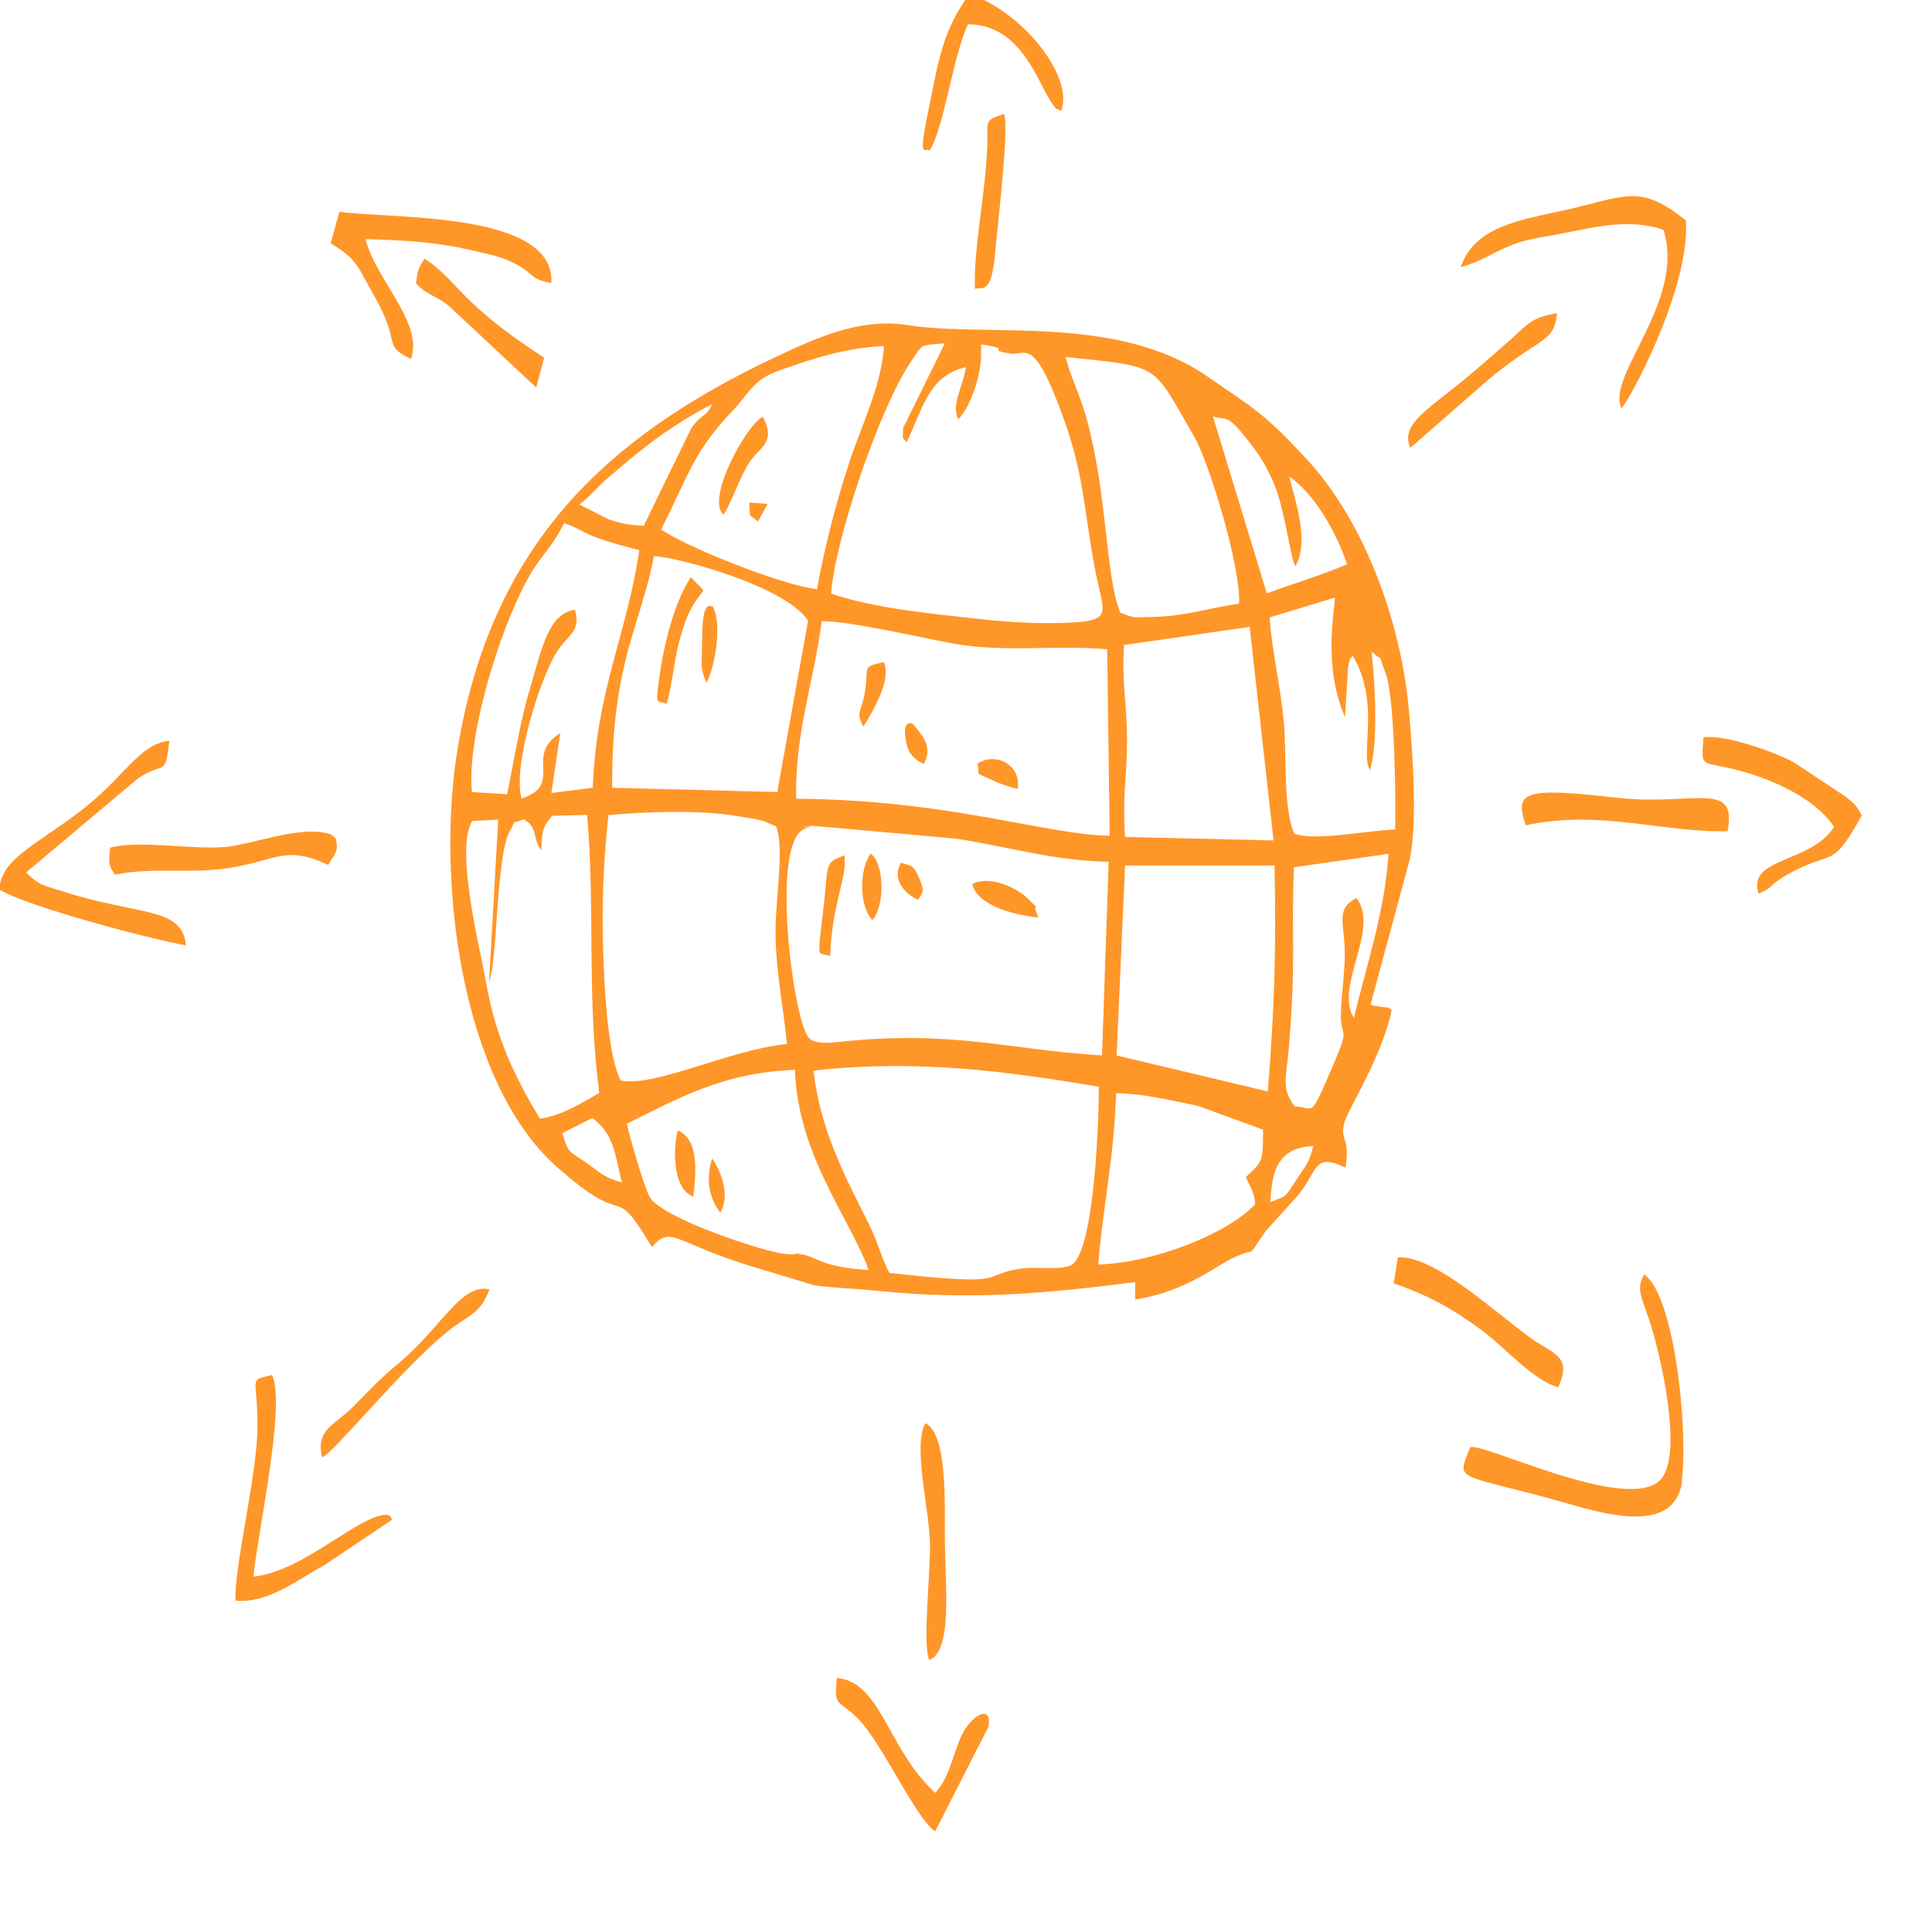 <?xml version="1.0" encoding="UTF-8" standalone="no"?>
<!-- Created with Inkscape (http://www.inkscape.org/) -->

<svg
   width="70.042mm"
   height="69.09mm"
   viewBox="0 0 70.042 69.09"
   version="1.1"
   id="svg1974"
   inkscape:version="1.1 (c4e8f9e, 2021-05-24)"
   sodipodi:docname="internet.svg"
   xmlns:inkscape="http://www.inkscape.org/namespaces/inkscape"
   xmlns:sodipodi="http://sodipodi.sourceforge.net/DTD/sodipodi-0.dtd"
   xmlns="http://www.w3.org/2000/svg"
   xmlns:svg="http://www.w3.org/2000/svg">
  <sodipodi:namedview
     id="namedview1976"
     pagecolor="#ffffff"
     bordercolor="#666666"
     borderopacity="1.0"
     inkscape:pageshadow="2"
     inkscape:pageopacity="0.0"
     inkscape:pagecheckerboard="0"
     inkscape:document-units="mm"
     showgrid="false"
     fit-margin-top="0"
     fit-margin-left="0"
     fit-margin-right="0"
     fit-margin-bottom="0"
     inkscape:zoom="1.1135662"
     inkscape:cx="88.005543"
     inkscape:cy="76.331338"
     inkscape:window-width="1251"
     inkscape:window-height="708"
     inkscape:window-x="39"
     inkscape:window-y="25"
     inkscape:window-maximized="0"
     inkscape:current-layer="layer1" />
  <defs
     id="defs1971" />
  <g
     inkscape:label="Layer 1"
     inkscape:groupmode="layer"
     id="layer1"
     transform="translate(-94.233,-117.044)">
    <g
       id="_2058116296"
       style="clip-rule:evenodd;fill-rule:evenodd;image-rendering:optimizeQuality;shape-rendering:geometricPrecision;text-rendering:geometricPrecision;fill:#ff9628;fill-opacity:1"
       transform="matrix(0.009,0,0,0.009,93.468,110.761)">
      <path
         class="fil0"
         d="m 2954,2325 c -24,57 -37,31 -84,97 l -192,394 c -69,-5 -84,-8 -141,-26 l -118,-60 c 45,-34 68,-67 118,-110 147,-126 240,-200 417,-295 z m 692,-233 c -11,163 -91,318 -143,478 -49,149 -96,330 -127,501 -155,-18 -548,-181 -628,-241 122,-238 126,-310 307,-498 l 41,-51 c 59,-72 95,-80 207,-118 108,-36 218,-66 343,-71 z m 1632,525 c 97,66 189,219 233,354 -98,42 -214,77 -323,117 l -217,-712 c 64,15 59,-9 150,107 36,46 57,80 88,145 51,107 72,313 94,351 59,-102 -4,-273 -25,-362 z m -202,512 c -125,19 -222,52 -349,54 -87,1 -61,8 -129,-17 -62,-151 -49,-464 -137,-786 -29,-103 -60,-153 -84,-244 388,41 345,21 518,320 61,104 190,531 181,673 z m -1643,-40 c 14,-214 195,-747 320,-932 52,-77 34,-67 138,-76 l -168,341 c -3,56 -2,35 14,58 66,-139 89,-269 239,-303 -13,80 -60,154 -31,210 57,-59 95,-198 92,-266 v -36 c 148,24 2,18 118,37 63,10 94,-80 221,280 77,218 78,372 121,594 30,161 75,200 -88,209 -118,7 -250,0 -362,-12 -216,-24 -437,-44 -614,-104 z m -217,799 -665,-17 c -3,-506 116,-654 168,-933 99,4 532,122 621,260 z m 1339,176 c -254,-3 -641,-144 -1263,-149 -5,-267 71,-469 103,-715 116,-1 415,70 541,92 198,34 406,3 609,21 z m 1150,-25 c -119,4 -317,48 -406,17 -46,-98 -31,-324 -42,-444 -15,-158 -46,-276 -58,-427 l 263,-80 c 3,37 -52,270 41,481 l 12,-198 c 9,-45 5,-29 19,-49 112,189 29,390 69,461 32,-93 24,-323 7,-478 53,52 19,-13 58,93 36,101 40,525 37,624 z M 2401,3154 c -109,15 -134,162 -182,320 -39,131 -62,280 -91,423 l -142,-9 c -21,-218 106,-641 224,-857 45,-85 102,-131 147,-226 102,35 50,44 303,109 -47,330 -174,568 -187,957 l -167,21 36,-241 c -149,91 18,206 -156,263 -38,-131 79,-502 148,-599 44,-64 91,-76 67,-161 z m 2224,528 c 0,-144 -22,-235 -12,-386 l 506,-73 96,860 -598,-14 c -11,-170 7,-233 8,-387 z M 2499,5100 c -75,42 -142,88 -239,104 -96,-160 -176,-318 -216,-544 -25,-140 -127,-540 -57,-655 l 105,-6 -37,652 c 34,-71 28,-512 84,-606 31,-52 -7,-22 55,-47 61,32 34,78 71,124 6,-81 2,-87 44,-138 l 141,-4 c 33,383 -2,734 49,1120 z m 2025,-151 c -378,-23 -597,-103 -1055,-55 -34,3 -98,13 -126,-16 -64,-70 -158,-803 -13,-843 106,-30 -92,10 40,-10 l 567,51 c 211,32 383,88 614,93 z m 695,-765 c 7,341 0,570 -27,910 l -609,-145 34,-765 z m 268,627 c 7,71 32,28 -37,189 -92,214 -68,155 -149,155 -56,-73 -35,-115 -25,-229 31,-365 10,-445 21,-735 l 381,-54 c -14,234 -91,455 -139,661 -81,-125 107,-359 10,-483 -86,45 -48,99 -47,219 1,90 -20,218 -15,277 z m -2232,92 c -233,23 -530,175 -669,147 -4,-6 -7,-14 -9,-19 -47,-114 -58,-377 -62,-497 -7,-185 2,-386 21,-553 149,-14 374,-22 525,5 12,2 68,11 78,13 6,2 13,4 19,5 l 53,22 c 36,85 -5,309 -2,440 3,157 33,297 46,437 z m 1256,172 c 2,86 -14,670 -112,719 -42,21 -140,5 -198,13 -178,25 -24,75 -533,18 -30,-52 -49,-131 -83,-197 -100,-200 -195,-377 -223,-618 410,-46 777,2 1149,65 z m -2040,126 c 87,65 89,137 119,260 -75,-23 -79,-34 -139,-77 -77,-54 -74,-35 -101,-122 z m 2904,113 c -19,70 -22,66 -62,127 -58,89 -42,70 -111,99 7,-101 15,-220 173,-226 z m -234,234 c -107,117 -407,237 -632,243 20,-249 62,-410 72,-690 119,3 214,28 329,51 l 263,96 c -1,128 -1,129 -69,190 6,25 34,52 37,110 z M 3287,5007 c 12,345 222,598 297,806 -186,-10 -211,-53 -268,-63 -58,-10 12,4 -64,-1 -82,-6 -495,-142 -549,-228 -23,-38 -84,-253 -93,-297 199,-97 382,-206 677,-217 z m 1371,925 c 107,-17 183,-49 269,-95 29,-16 81,-50 116,-68 122,-61 50,16 140,-112 l 131,-145 c 80,-97 60,-174 191,-111 20,-127 -25,-106 -4,-184 12,-46 155,-271 190,-452 -26,-17 -10,-5 -49,-13 -24,-5 -20,0 -36,-8 l 156,-578 c 34,-137 14,-442 -3,-622 -34,-350 -181,-754 -418,-1005 -171,-183 -204,-194 -390,-323 -368,-256 -889,-157 -1214,-209 -188,-29 -364,52 -532,131 -678,321 -1139,751 -1276,1572 -88,522 10,1340 396,1685 306,274 218,45 386,326 80,-93 91,-14 420,83 l 232,70 c 66,11 170,14 256,23 376,38 656,13 1039,-35 z"
         id="path1582"
         style="fill:#ff9628;fill-opacity:1" />
      <path
         class="fil0"
         d="m 6708,5831 c -35,58 -8,97 21,185 50,154 133,533 49,637 -125,154 -756,-165 -772,-123 -53,134 -59,100 338,208 140,38 444,148 507,-33 11,-29 7,-25 10,-56 23,-206 -32,-736 -153,-818 z"
         id="path1584"
         style="fill:#ff9628;fill-opacity:1" />
      <path
         class="fil0"
         d="m 1593,1891 c 112,196 28,194 147,253 54,-145 -146,-324 -182,-483 180,6 289,12 439,48 62,15 118,24 177,59 70,41 46,54 132,70 16,-290 -640,-257 -854,-287 l -35,127 c 107,64 107,91 176,213 z"
         id="path1586"
         style="fill:#ff9628;fill-opacity:1" />
      <path
         class="fil0"
         d="m 6786,1624 c 90,288 -231,585 -170,718 26,-17 279,-483 260,-756 -186,-149 -238,-98 -489,-41 -176,39 -362,64 -418,229 80,-22 113,-49 182,-79 69,-31 115,-36 204,-52 135,-25 286,-70 431,-19 z"
         id="path1588"
         style="fill:#ff9628;fill-opacity:1" />
      <path
         class="fil0"
         d="m 82,4281 c 119,70 592,195 752,225 -14,-157 -191,-120 -487,-215 -91,-29 -102,-25 -157,-79 l 451,-379 c 106,-71 110,-2 126,-151 -123,12 -180,148 -362,286 -185,140 -315,190 -323,313 z"
         id="path1590"
         style="fill:#ff9628;fill-opacity:1" />
      <path
         class="fil0"
         d="m 7473,4028 c -90,147 -354,123 -304,269 63,-26 40,-32 106,-71 202,-115 182,-15 310,-244 -27,-43 -19,-38 -65,-75 l -207,-137 c -79,-44 -281,-115 -366,-102 -8,110 -13,100 86,120 153,31 355,113 440,240 z"
         id="path1592"
         style="fill:#ff9628;fill-opacity:1" />
      <path
         class="fil0"
         d="m 1181,6236 c -99,24 -58,1 -59,210 0,190 -96,570 -88,699 132,12 252,-86 359,-144 l 271,-182 c -3,-2 4,-56 -135,22 -122,69 -275,192 -423,207 15,-169 132,-691 75,-812 z"
         id="path1594"
         style="fill:#ff9628;fill-opacity:1" />
      <path
         class="fil0"
         d="m 6231,4022 c 301,-64 552,30 813,24 41,-210 -140,-100 -447,-135 -376,-43 -412,-25 -366,111 z"
         id="path1596"
         style="fill:#ff9628;fill-opacity:1" />
      <path
         class="fil0"
         d="m 1437,4074 c -21,-14 -8,-15 -51,-23 -108,-20 -293,48 -388,58 -140,13 -348,-29 -469,3 -8,68 -6,70 19,109 159,-32 295,-2 460,-27 188,-29 228,-94 399,-12 27,-46 44,-55 30,-108 z"
         id="path1598"
         style="fill:#ff9628;fill-opacity:1" />
      <path
         class="fil0"
         d="m 4066,7654 c 20,-98 -78,-50 -119,60 -28,73 -43,150 -95,205 -193,-177 -216,-446 -396,-463 -12,119 3,85 80,159 99,94 235,405 316,459 z"
         id="path1600"
         style="fill:#ff9628;fill-opacity:1" />
      <path
         class="fil0"
         d="m 6058,6059 c 90,67 205,201 304,226 53,-117 -8,-130 -91,-184 -55,-37 -114,-87 -170,-130 -91,-71 -269,-215 -385,-209 l -17,105 c 145,50 244,106 359,192 z"
         id="path1602"
         style="fill:#ff9628;fill-opacity:1" />
      <path
         class="fil0"
         d="m 3991,673 c -114,154 -127,283 -166,469 -46,217 -10,144 4,163 59,-90 93,-375 155,-509 219,0 283,243 340,320 27,35 0,8 35,29 53,-122 -131,-385 -368,-472 z"
         id="path1604"
         style="fill:#ff9628;fill-opacity:1" />
      <path
         class="fil0"
         d="m 3813,6430 c -51,87 12,330 18,476 4,111 -32,427 -2,478 94,-41 63,-292 62,-501 -1,-118 12,-408 -78,-453 z"
         id="path1606"
         style="fill:#ff9628;fill-opacity:1" />
      <path
         class="fil0"
         d="m 1795,1740 c -21,32 -29,46 -34,100 48,50 78,46 134,92 l 350,327 32,-120 c -350,-227 -350,-315 -482,-399 z"
         id="path1608"
         style="fill:#ff9628;fill-opacity:1" />
      <path
         class="fil0"
         d="m 6357,1960 c -98,13 -124,49 -185,104 -48,43 -106,93 -160,139 -162,138 -291,200 -246,299 l 303,-265 c 216,-184 277,-154 288,-277 z"
         id="path1610"
         style="fill:#ff9628;fill-opacity:1" />
      <path
         class="fil0"
         d="m 2057,5891 c -116,-26 -194,156 -370,301 -82,68 -115,108 -188,180 -60,60 -146,86 -116,195 41,-11 317,-353 500,-502 92,-76 132,-67 174,-174 z"
         id="path1612"
         style="fill:#ff9628;fill-opacity:1" />
      <path
         class="fil0"
         d="m 4129,1157 c -85,29 -63,25 -67,129 -7,192 -55,404 -50,575 26,-8 66,29 81,-137 10,-119 59,-518 36,-567 z"
         id="path1614"
         style="fill:#ff9628;fill-opacity:1" />
      <path
         class="fil0"
         d="m 2868,3023 c -67,98 -112,282 -129,417 -13,104 -11,75 31,93 19,-53 32,-185 52,-256 31,-107 44,-132 97,-201 z"
         id="path1616"
         style="fill:#ff9628;fill-opacity:1" />
      <path
         class="fil0"
         d="m 3158,2377 c -61,24 -233,331 -158,394 39,-66 67,-154 102,-208 40,-64 112,-81 56,-186 z"
         id="path1618"
         style="fill:#ff9628;fill-opacity:1" />
      <path
         class="fil0"
         d="m 4268,4393 c -38,-83 28,-4 -40,-73 -46,-47 -154,-97 -226,-62 15,85 169,127 266,135 z"
         id="path1620"
         style="fill:#ff9628;fill-opacity:1" />
      <path
         class="fil0"
         d="m 3486,4143 c -80,31 -63,26 -84,213 -26,223 -25,173 27,193 8,-219 72,-322 57,-406 z"
         id="path1622"
         style="fill:#ff9628;fill-opacity:1" />
      <path
         class="fil0"
         d="m 2816,5251 c -15,38 -33,230 62,267 13,-115 19,-230 -62,-267 z"
         id="path1624"
         style="fill:#ff9628;fill-opacity:1" />
      <path
         class="fil0"
         d="m 3599,4404 c 52,-59 48,-230 -7,-268 -46,63 -47,210 7,268 z"
         id="path1626"
         style="fill:#ff9628;fill-opacity:1" />
      <path
         class="fil0"
         d="m 3645,3365 c -94,20 -58,18 -77,127 -15,79 -37,73 -5,133 34,-57 116,-188 82,-260 z"
         id="path1628"
         style="fill:#ff9628;fill-opacity:1" />
      <path
         class="fil0"
         d="m 2954,3139 c -4,9 -42,-45 -41,151 0,74 -10,98 18,158 35,-64 65,-247 23,-309 z"
         id="path1630"
         style="fill:#ff9628;fill-opacity:1" />
      <path
         class="fil0"
         d="m 4022,3774 c 15,56 -22,27 62,67 23,12 76,29 100,35 16,-98 -89,-151 -162,-102 z"
         id="path1632"
         style="fill:#ff9628;fill-opacity:1" />
      <path
         class="fil0"
         d="m 3760,3612 c -1,1 -48,-20 -22,87 13,54 61,72 68,76 38,-67 -4,-115 -46,-163 z"
         id="path1634"
         style="fill:#ff9628;fill-opacity:1" />
      <path
         class="fil0"
         d="m 3714,4173 c -38,66 14,124 69,149 18,-30 30,-30 3,-90 -21,-48 -23,-45 -72,-59 z"
         id="path1636"
         style="fill:#ff9628;fill-opacity:1" />
      <path
         class="fil0"
         d="m 2953,5364 c -25,87 -13,155 33,218 44,-68 -1,-177 -33,-218 z"
         id="path1638"
         style="fill:#ff9628;fill-opacity:1" />
      <path
         class="fil0"
         d="m 3177,2728 -74,-6 c 5,71 -5,41 35,77 z"
         id="path1640"
         style="fill:#ff9628;fill-opacity:1" />
    </g>
  </g>
</svg>
